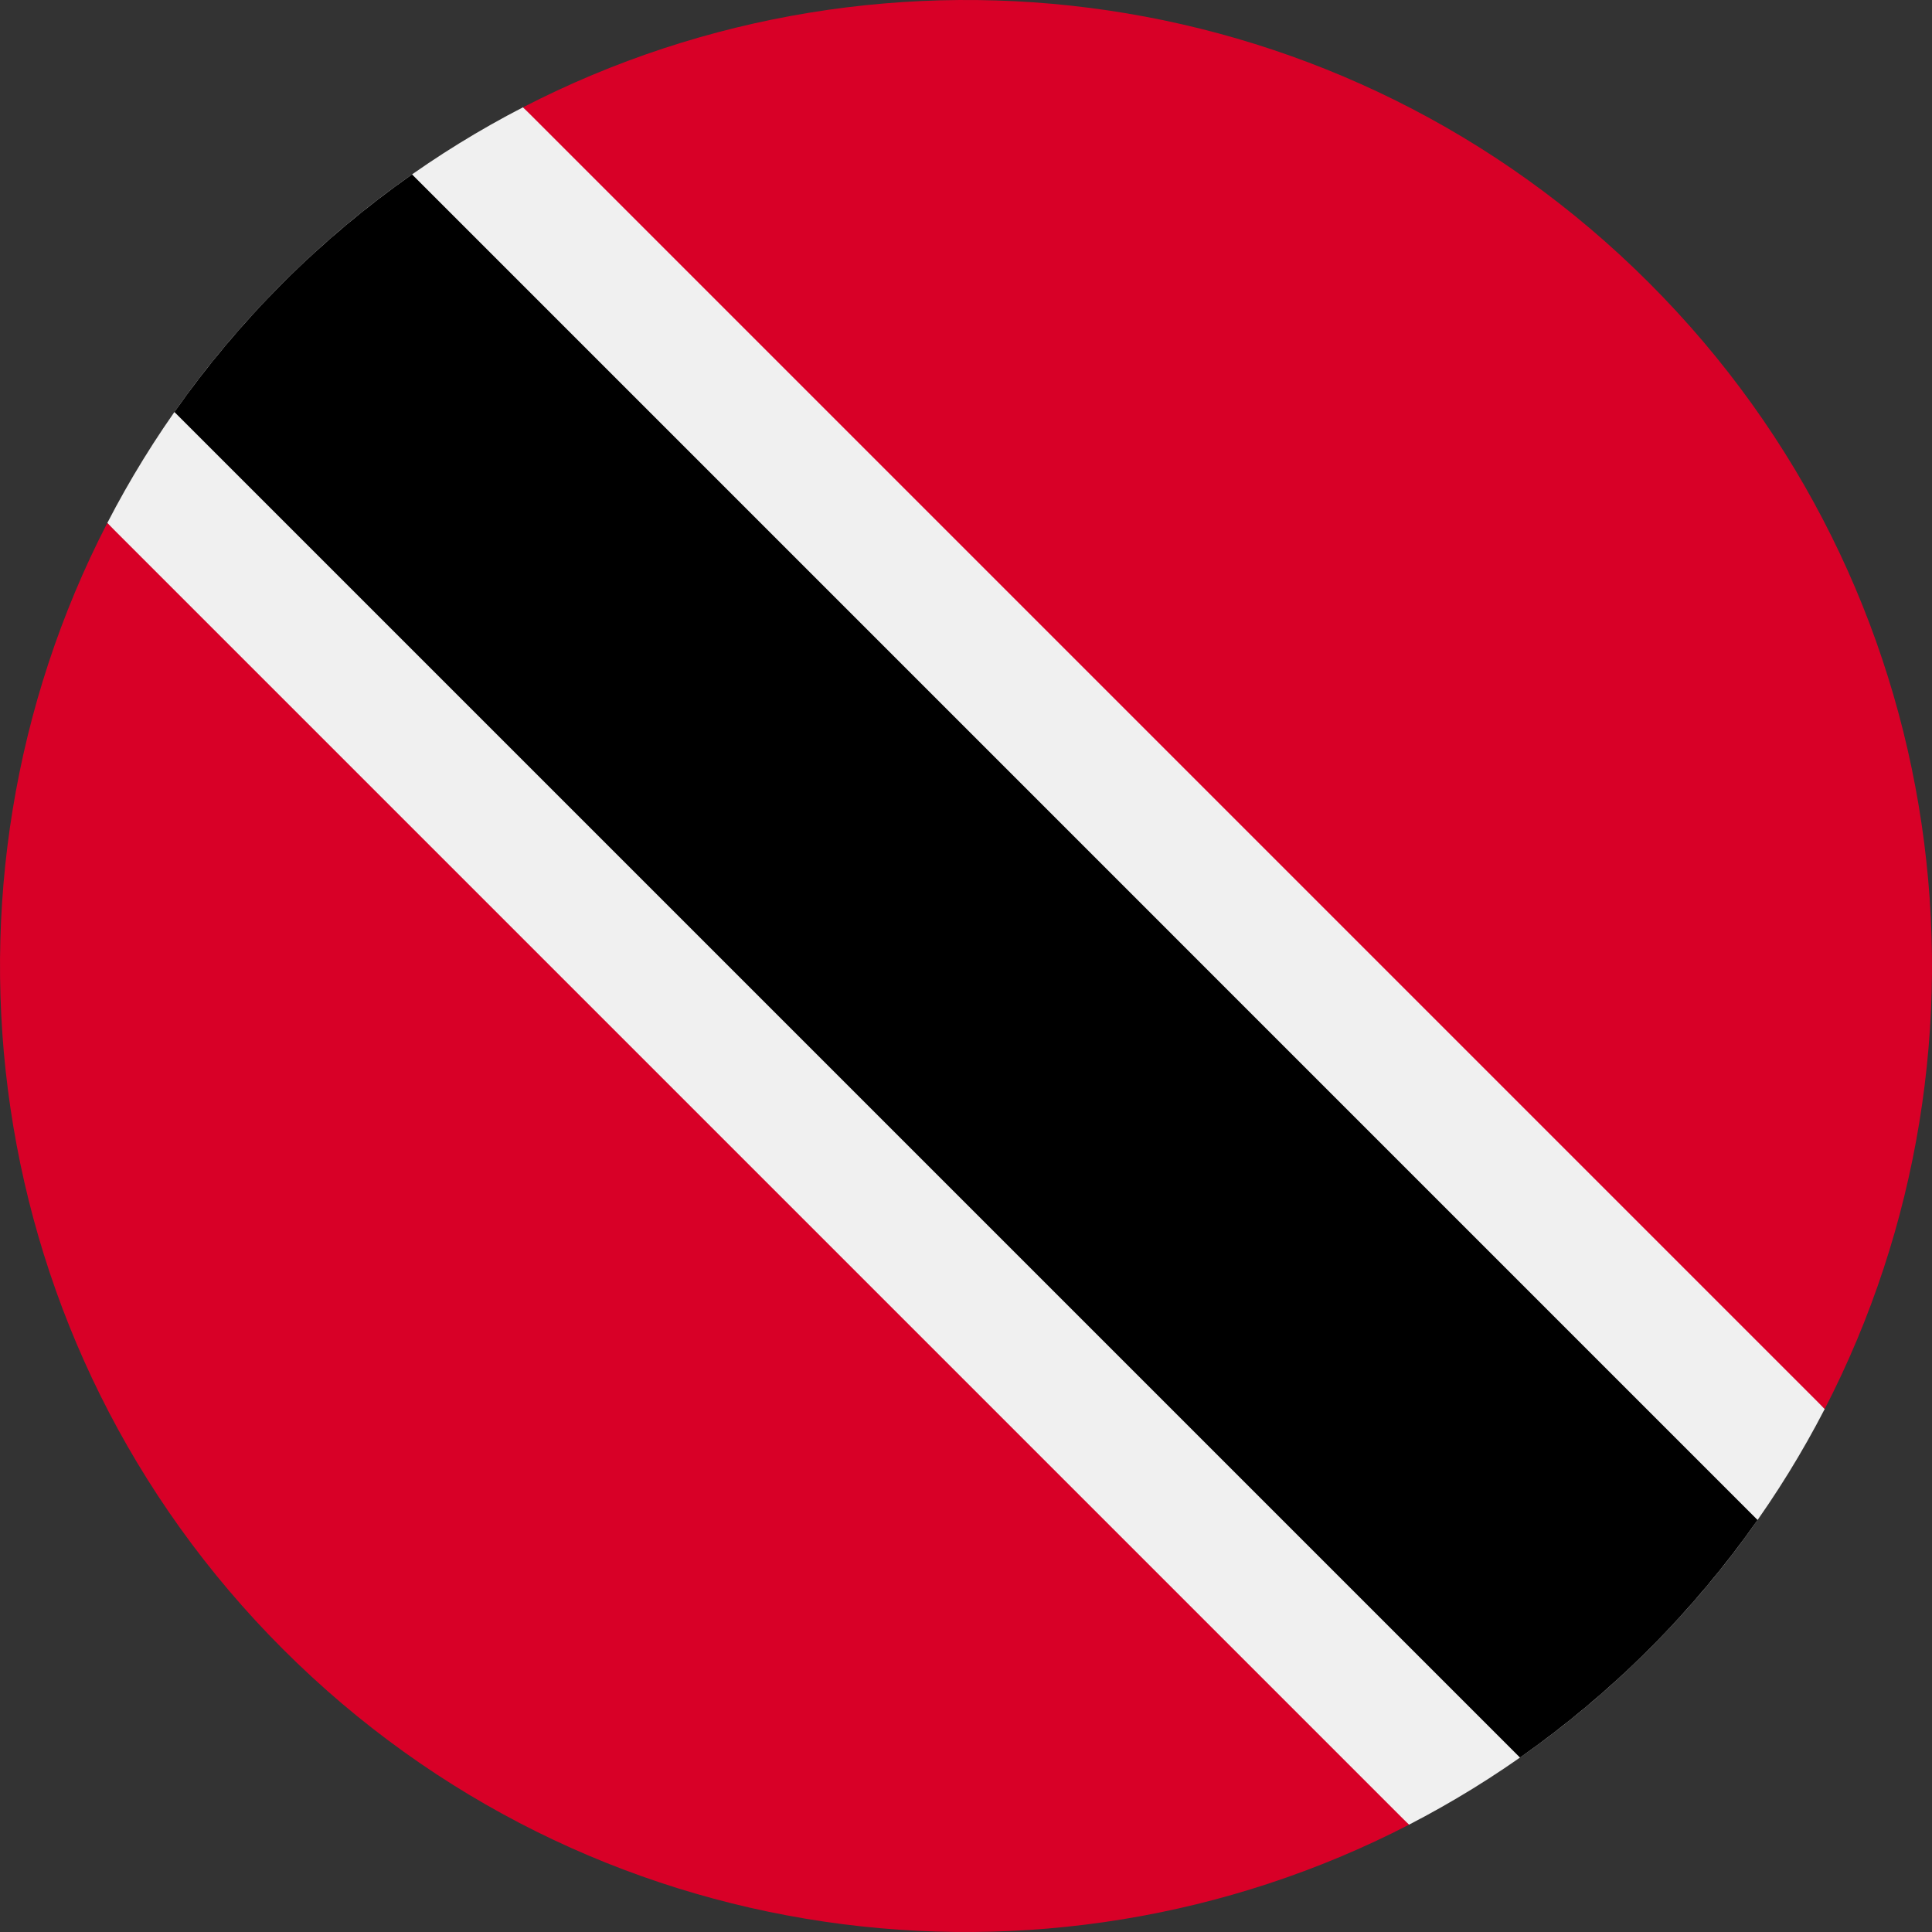 <svg width="40" height="40" viewBox="0 0 40 40" fill="none" xmlns="http://www.w3.org/2000/svg">
<rect x="0" y="0" width="40" height="40" fill="#333333" stroke="none"/>
<g clip-path="url(#clip0_24_62576)">
<path d="M10.829 2.221C9.039 3.145 7.358 4.356 5.857 5.857C4.356 7.358 3.145 9.039 2.221 10.829L15.081 24.919L29.17 37.779C30.961 36.855 32.642 35.644 34.143 34.143C35.644 32.642 36.855 30.961 37.779 29.171L24.919 15.081L10.829 2.221Z" fill="#F0F0F0"/>
<path d="M34.143 34.143C34.982 33.304 35.73 32.408 36.389 31.47L8.531 3.611C7.592 4.27 6.696 5.018 5.857 5.857C5.018 6.696 4.27 7.591 3.611 8.53L31.47 36.389C32.408 35.73 33.304 34.982 34.143 34.143Z" fill="black"/>
<path d="M5.857 34.143C12.167 40.453 21.643 41.664 29.171 37.779L2.221 10.829C-1.664 18.356 -0.452 27.833 5.857 34.143Z" fill="#D80027"/>
<path d="M34.143 5.857C27.833 -0.453 18.357 -1.664 10.83 2.221L37.779 29.171C41.664 21.643 40.453 12.167 34.143 5.857Z" fill="#D80027"/>
</g>
<defs>
<clipPath id="clip0_24_62576">
<rect width="40" height="40" fill="white"/>
</clipPath>
</defs>
</svg>

